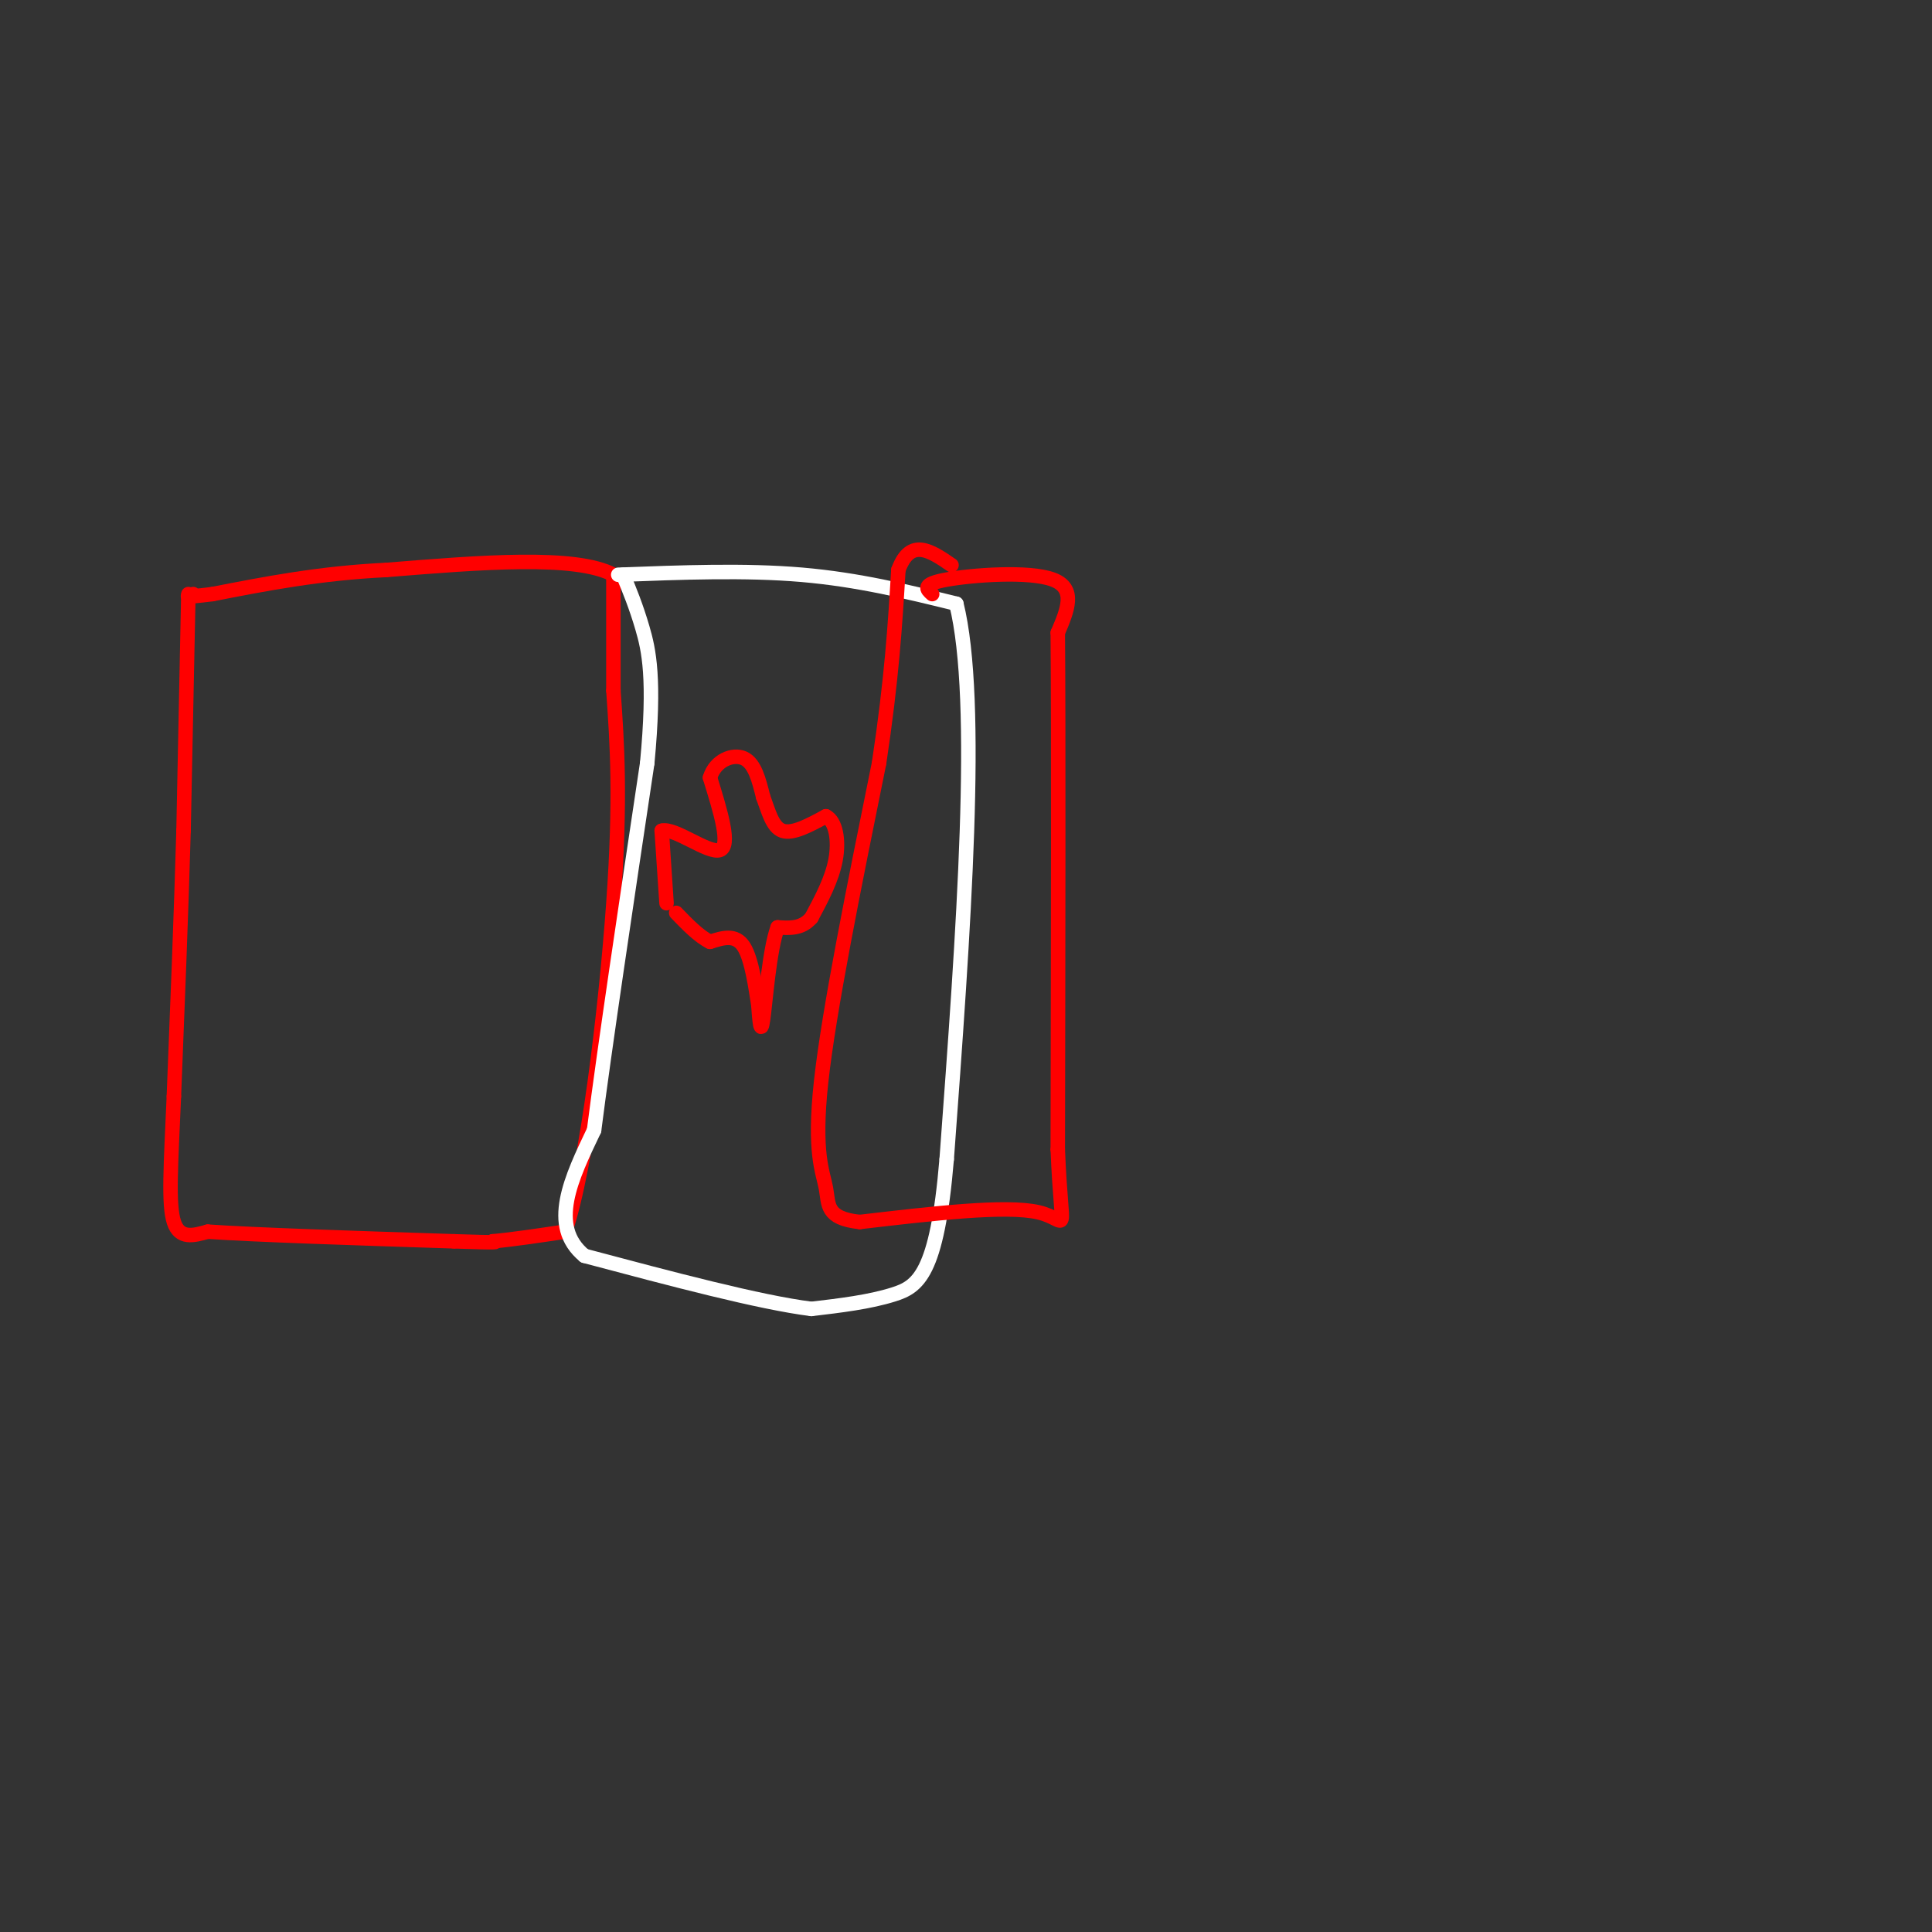 <svg viewBox='0 0 400 400' version='1.1' xmlns='http://www.w3.org/2000/svg' xmlns:xlink='http://www.w3.org/1999/xlink'><rect x="0" y="0" width="400" height="400" fill="#333333" stroke="none"/><g fill='none' stroke='#ff0000' stroke-width='3' stroke-linecap='round' stroke-linejoin='round'><path d='M39,123c0.000,0.000 -1.000,49.000 -1,49'/><path d='M38,172c-0.500,17.333 -1.250,36.167 -2,55'/><path d='M36,227c-0.622,14.244 -1.178,22.356 0,26c1.178,3.644 4.089,2.822 7,2'/><path d='M43,255c9.667,0.667 30.333,1.333 51,2'/><path d='M94,257c9.833,0.333 8.917,0.167 8,0'/><path d='M102,257c3.833,-0.333 9.417,-1.167 15,-2'/><path d='M117,255c4.556,-13.467 8.444,-46.133 10,-68c1.556,-21.867 0.778,-32.933 0,-44'/><path d='M127,143c0.000,-11.333 0.000,-17.667 0,-24'/><path d='M127,119c-7.833,-4.167 -27.417,-2.583 -47,-1'/><path d='M80,118c-13.833,0.667 -24.917,2.833 -36,5'/><path d='M44,123c-6.667,0.833 -5.333,0.417 -4,0'/></g>
<g fill='none' stroke='#ffffff' stroke-width='3' stroke-linecap='round' stroke-linejoin='round'><path d='M128,119c13.167,-0.500 26.333,-1.000 38,0c11.667,1.000 21.833,3.500 32,6'/><path d='M198,125c5.000,20.167 1.500,67.583 -2,115'/><path d='M196,240c-2.000,23.978 -6.000,26.422 -11,28c-5.000,1.578 -11.000,2.289 -17,3'/><path d='M168,271c-10.667,-1.333 -28.833,-6.167 -47,-11'/><path d='M121,260c-7.500,-6.167 -2.750,-16.083 2,-26'/><path d='M123,234c2.167,-17.000 6.583,-46.500 11,-76'/><path d='M134,158c1.667,-17.556 0.333,-23.444 -1,-28c-1.333,-4.556 -2.667,-7.778 -4,-11'/></g>
<g fill='none' stroke='#ff0000' stroke-width='3' stroke-linecap='round' stroke-linejoin='round'><path d='M193,123c-1.156,-1.022 -2.311,-2.044 3,-3c5.311,-0.956 17.089,-1.844 22,0c4.911,1.844 2.956,6.422 1,11'/><path d='M219,131c0.167,19.667 0.083,63.333 0,107'/><path d='M219,238c0.756,19.444 2.644,14.556 -4,13c-6.644,-1.556 -21.822,0.222 -37,2'/><path d='M178,253c-7.107,-0.750 -6.375,-3.625 -7,-7c-0.625,-3.375 -2.607,-7.250 -1,-22c1.607,-14.750 6.804,-40.375 12,-66'/><path d='M182,158c2.667,-17.667 3.333,-28.833 4,-40'/><path d='M186,118c2.500,-6.833 6.750,-3.917 11,-1'/><path d='M138,187c0.000,0.000 -1.000,-15.000 -1,-15'/><path d='M137,172c2.600,-0.778 9.600,4.778 12,4c2.400,-0.778 0.200,-7.889 -2,-15'/><path d='M147,161c1.067,-3.578 4.733,-5.022 7,-4c2.267,1.022 3.133,4.511 4,8'/><path d='M158,165c1.111,2.933 1.889,6.267 4,7c2.111,0.733 5.556,-1.133 9,-3'/><path d='M171,169c2.067,1.000 2.733,5.000 2,9c-0.733,4.000 -2.867,8.000 -5,12'/><path d='M168,190c-2.000,2.333 -4.500,2.167 -7,2'/><path d='M161,192c-1.711,4.667 -2.489,15.333 -3,19c-0.511,3.667 -0.756,0.333 -1,-3'/><path d='M157,208c-0.511,-3.089 -1.289,-9.311 -3,-12c-1.711,-2.689 -4.356,-1.844 -7,-1'/><path d='M147,195c-2.333,-1.167 -4.667,-3.583 -7,-6'/></g>
</svg>